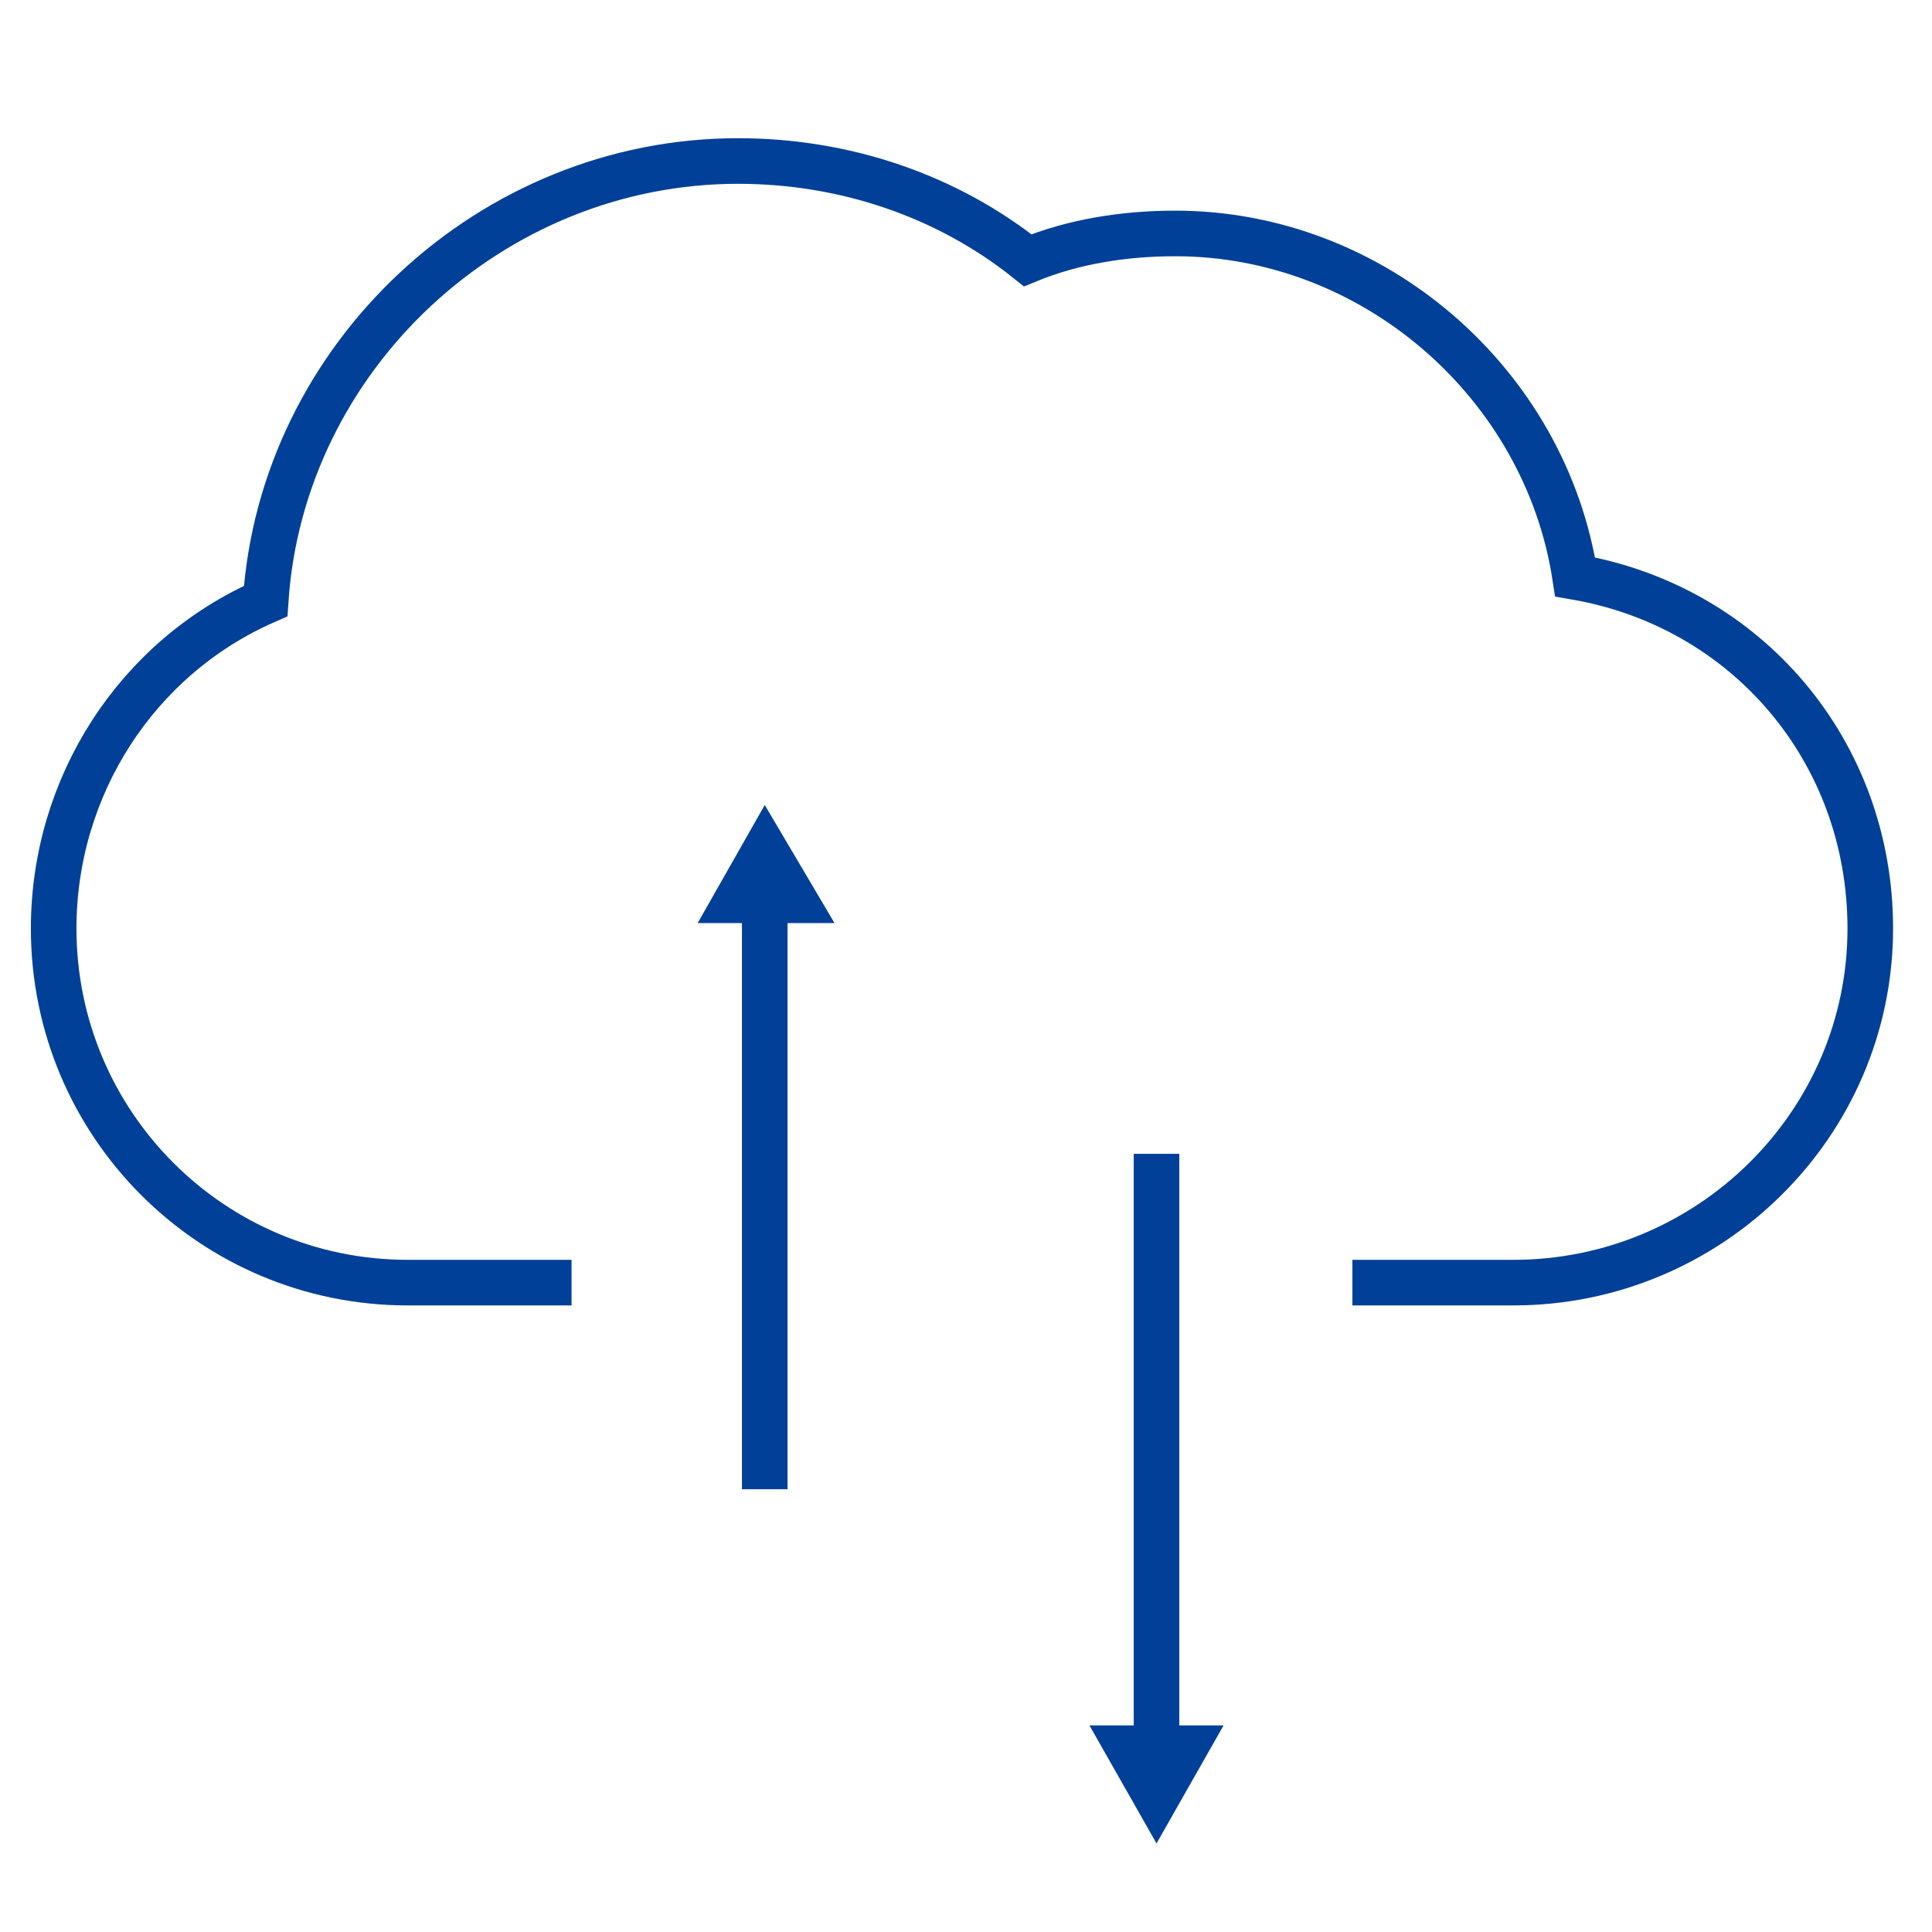 <?xml version="1.0" encoding="utf-8"?>
<!-- Generator: Adobe Illustrator 25.4.8, SVG Export Plug-In . SVG Version: 6.00 Build 0)  -->
<svg version="1.1" id="レイヤー_1" xmlns="http://www.w3.org/2000/svg" xmlns:xlink="http://www.w3.org/1999/xlink" x="0px"
	 y="0px" viewBox="0 0 72 72" style="enable-background:new 0 0 72 72;" xml:space="preserve">
<style type="text/css">
	.st0{fill:none;stroke:#004098;stroke-width:1.699;}
	.st1{fill:none;stroke:#004098;stroke-width:1.699;stroke-miterlimit:10;}
	.st2{fill:#004098;}
</style>
<g>
	<g>
		<g>
			<g>
				<g>
					<g>
						<g>
							<path class="st0" d="M21.3,47.8h-6.1C7.9,47.8,2,41.9,2,34.6c0-5.3,3.1-10.1,7.9-12.2C10.5,13.3,18.3,6,27.5,6
								c4,0,7.8,1.3,10.8,3.7c1.7-0.7,3.6-1,5.5-1c7.4,0,13.8,5.6,14.9,12.8c6.4,1.1,11,6.5,11,13.1c0,7.3-6,13.2-13.3,13.2h-6"/>
						</g>
					</g>
				</g>
				<g>
					<g>
						<line class="st1" x1="43.1" y1="43" x2="43.1" y2="65"/>
						<g>
							<polygon class="st2" points="40.6,64.3 43.1,68.7 45.6,64.3 							"/>
						</g>
					</g>
				</g>
				<g>
					<g>
						<line class="st1" x1="28.5" y1="55.5" x2="28.5" y2="33.7"/>
						<g>
							<polygon class="st2" points="31.1,34.4 28.5,30 26,34.4 							"/>
						</g>
					</g>
				</g>
			</g>
		</g>
	</g>
</g>
<g>
</g>
<g>
</g>
<g>
</g>
<g>
</g>
<g>
</g>
<g>
</g>
<g>
</g>
<g>
</g>
<g>
</g>
<g>
</g>
<g>
</g>
<g>
</g>
<g>
</g>
<g>
</g>
<g>
</g>
<g>
</g>
</svg>
